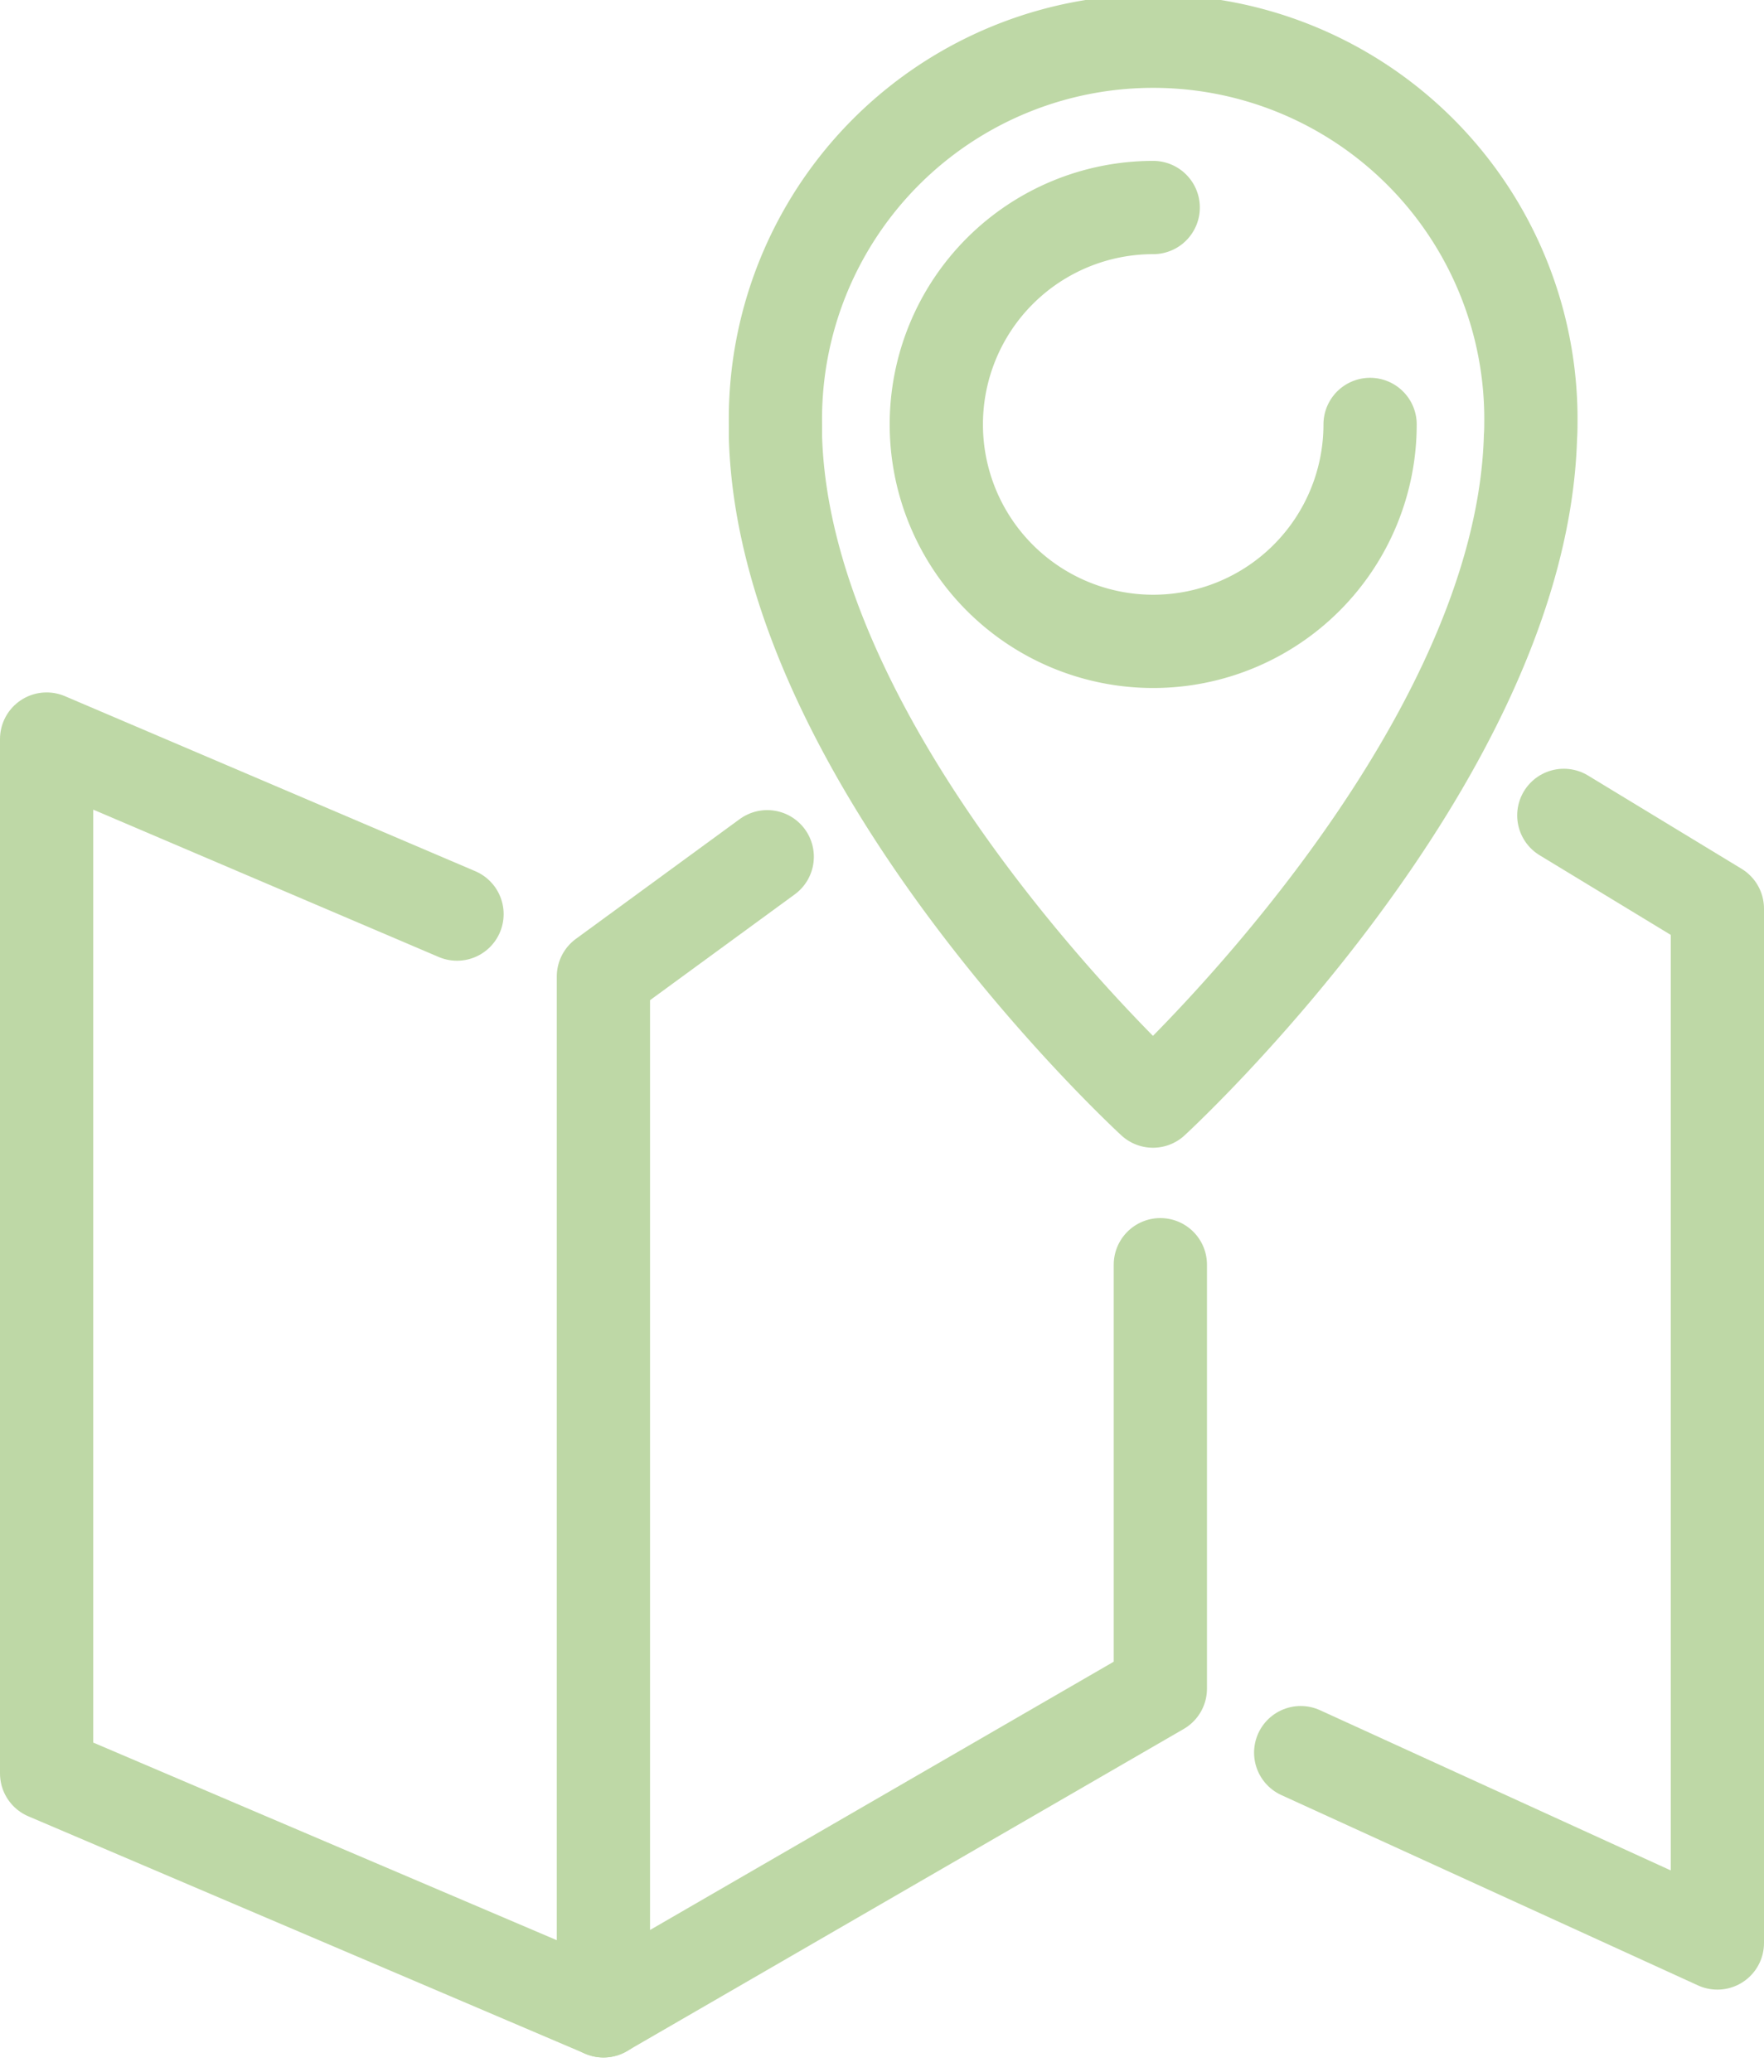 <svg xmlns="http://www.w3.org/2000/svg" width="22.7" height="26.66" viewBox="0 0 22.7 26.66">
  <g id="Map_Icon" data-name="Map Icon" transform="translate(-0.844 -0.844)">
    <g id="Groupe_405" data-name="Groupe 405" transform="translate(1.444 1.444)">
      <path id="Tracé_21850" data-name="Tracé 21850" d="M150.122,29.854a2.791,2.791,0,1,0,2.791,2.791" transform="translate(-135.882 -27.784)" fill="none" stroke="#bed8a6" stroke-linecap="round" stroke-linejoin="round" stroke-width="1.2"/>
      <path id="Tracé_21851" data-name="Tracé 21851" d="M131.127,8.789a4.861,4.861,0,1,0-9.721,0c0,.052,0,.1,0,.156.116,4.2,4.858,8.55,4.858,8.55s4.741-4.352,4.858-8.55C131.126,8.893,131.127,8.841,131.127,8.789Z" transform="translate(-112.027 -3.928)" fill="none" stroke="#bed8a6" stroke-linecap="round" stroke-linejoin="round" stroke-width="1.2"/>
      <path id="Tracé_21852" data-name="Tracé 21852" d="M9.209,117.772,3.928,115.52v13.308l7.167,3.055" transform="translate(-3.928 -106.611)" fill="none" stroke="#bed8a6" stroke-linecap="round" stroke-linejoin="round" stroke-width="1.2"/>
      <path id="Tracé_21853" data-name="Tracé 21853" d="M95.8,134.489l-2.108,1.541v13.308l7.167-4.146v-5.454" transform="translate(-86.527 -124.066)" fill="none" stroke="#bed8a6" stroke-linecap="round" stroke-linejoin="round" stroke-width="1.2"/>
      <path id="Tracé_21854" data-name="Tracé 21854" d="M206.057,139.842l5.362,2.449V128.983l-1.976-1.2" transform="translate(-189.919 -117.892)" fill="none" stroke="#bed8a6" stroke-linecap="round" stroke-linejoin="round" stroke-width="1.2"/>
    </g>
  </g>
</svg>
